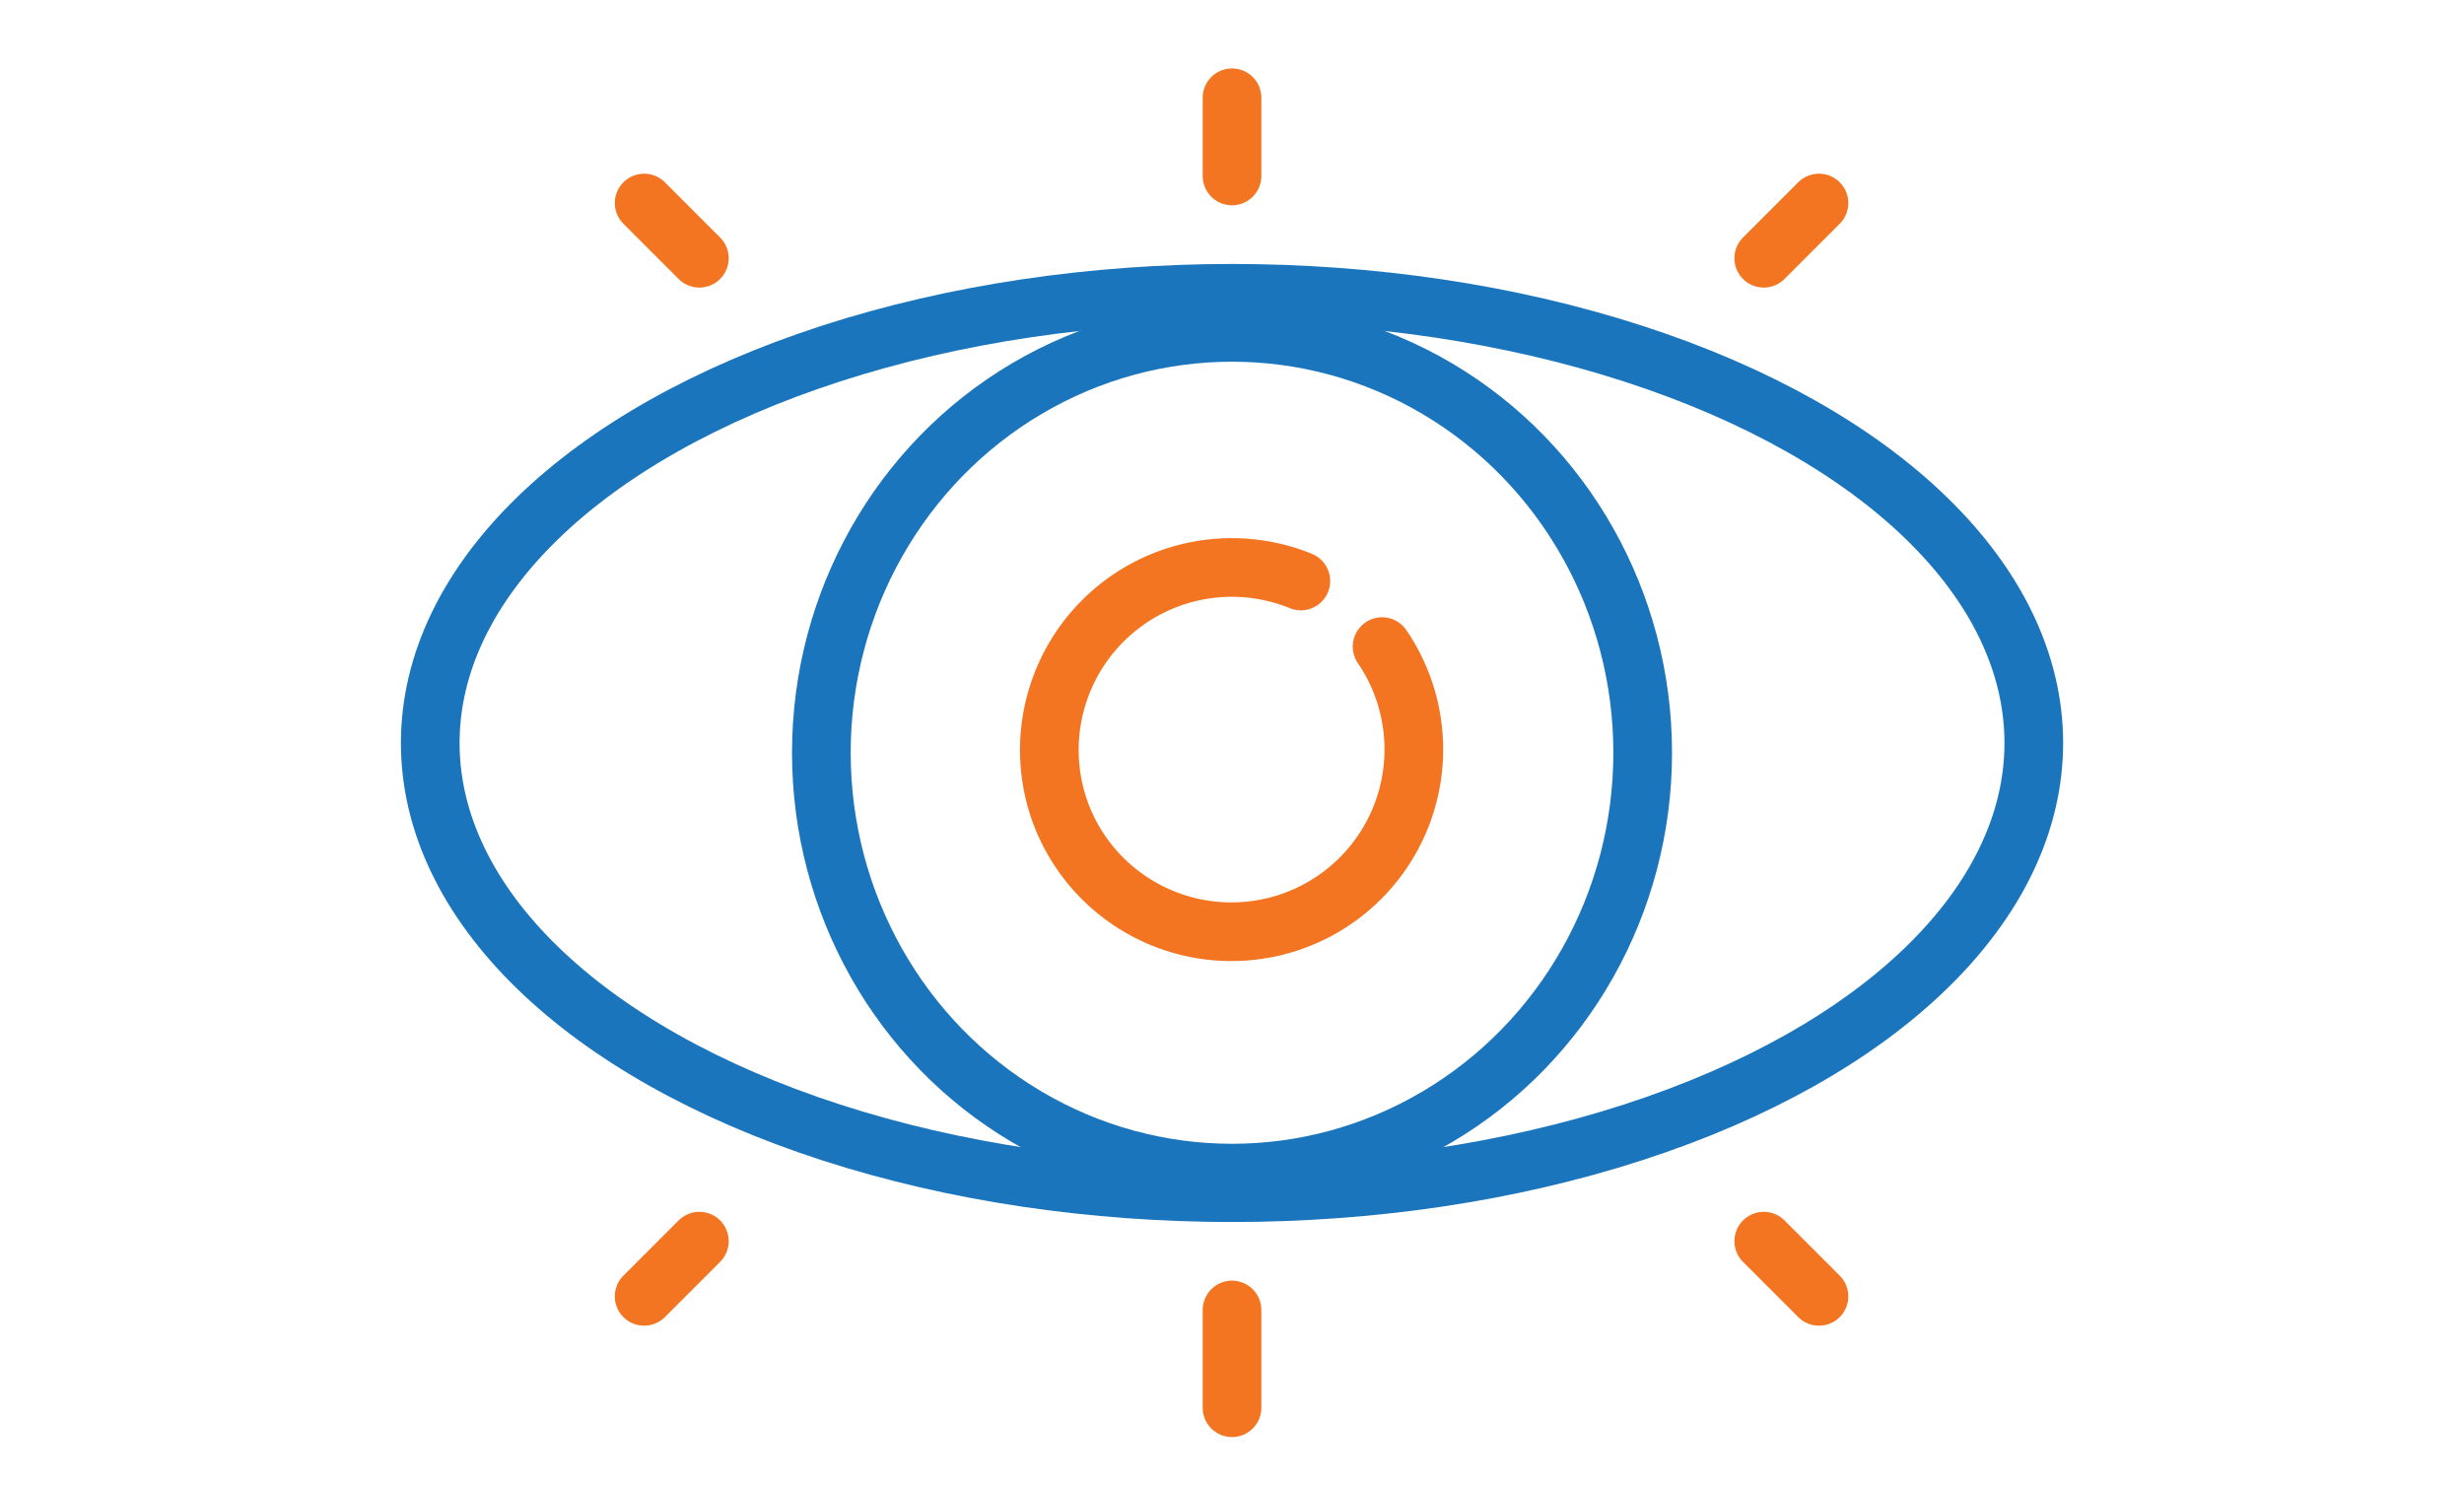 <svg xmlns="http://www.w3.org/2000/svg" xmlns:xlink="http://www.w3.org/1999/xlink" width="126" height="76" viewBox="0 0 126 76">
  <defs>
    <clipPath id="clip-vision_therapy">
      <rect width="126" height="76"/>
    </clipPath>
  </defs>
  <g id="vision_therapy" data-name="vision therapy" clip-path="url(#clip-vision_therapy)">
    <g id="Group_1108" data-name="Group 1108" transform="translate(20.6 4.365)">
      <g id="Group_1109" data-name="Group 1109" transform="translate(0.401 -0.365)">
        <ellipse id="Ellipse_93" data-name="Ellipse 93" cx="21" cy="21.5" rx="21" ry="21.5" transform="translate(21 13)" fill="none" stroke="#1b75bc" stroke-linecap="round" stroke-linejoin="round" stroke-width="3"/>
        <path id="Path_1277" data-name="Path 1277" d="M1002.862,750.692a9.334,9.334,0,0,0-12.169,12.169,9.326,9.326,0,1,0,16.324-8.814" transform="translate(-957.343 -724.976)" fill="none" stroke="#f47521" stroke-linecap="round" stroke-linejoin="round" stroke-width="3"/>
        <ellipse id="Ellipse_94" data-name="Ellipse 94" cx="41" cy="23" rx="41" ry="23" transform="translate(1 11.001)" fill="none" stroke="#1b75bc" stroke-linecap="round" stroke-linejoin="round" stroke-width="3"/>
        <line id="Line_39" data-name="Line 39" y1="4" transform="translate(42 1)" fill="none" stroke="#f47521" stroke-linecap="round" stroke-linejoin="round" stroke-width="3"/>
        <line id="Line_40" data-name="Line 40" y1="5" transform="translate(42 63)" fill="none" stroke="#f47521" stroke-linecap="round" stroke-linejoin="round" stroke-width="3"/>
        <line id="Line_41" data-name="Line 41" y1="2.824" x2="2.824" transform="translate(11.938 59.48)" fill="none" stroke="#f47521" stroke-linecap="round" stroke-linejoin="round" stroke-width="3"/>
        <line id="Line_42" data-name="Line 42" x1="2.824" y1="2.824" transform="translate(69.191 59.48)" fill="none" stroke="#f47521" stroke-linecap="round" stroke-linejoin="round" stroke-width="3"/>
        <line id="Line_43" data-name="Line 43" x2="2.824" y2="2.824" transform="translate(11.938 6.384)" fill="none" stroke="#f47521" stroke-linecap="round" stroke-linejoin="round" stroke-width="3"/>
        <line id="Line_44" data-name="Line 44" x1="2.824" y2="2.824" transform="translate(69.191 6.384)" fill="none" stroke="#f47521" stroke-linecap="round" stroke-linejoin="round" stroke-width="3"/>
      </g>
    </g>
  </g>
</svg>
